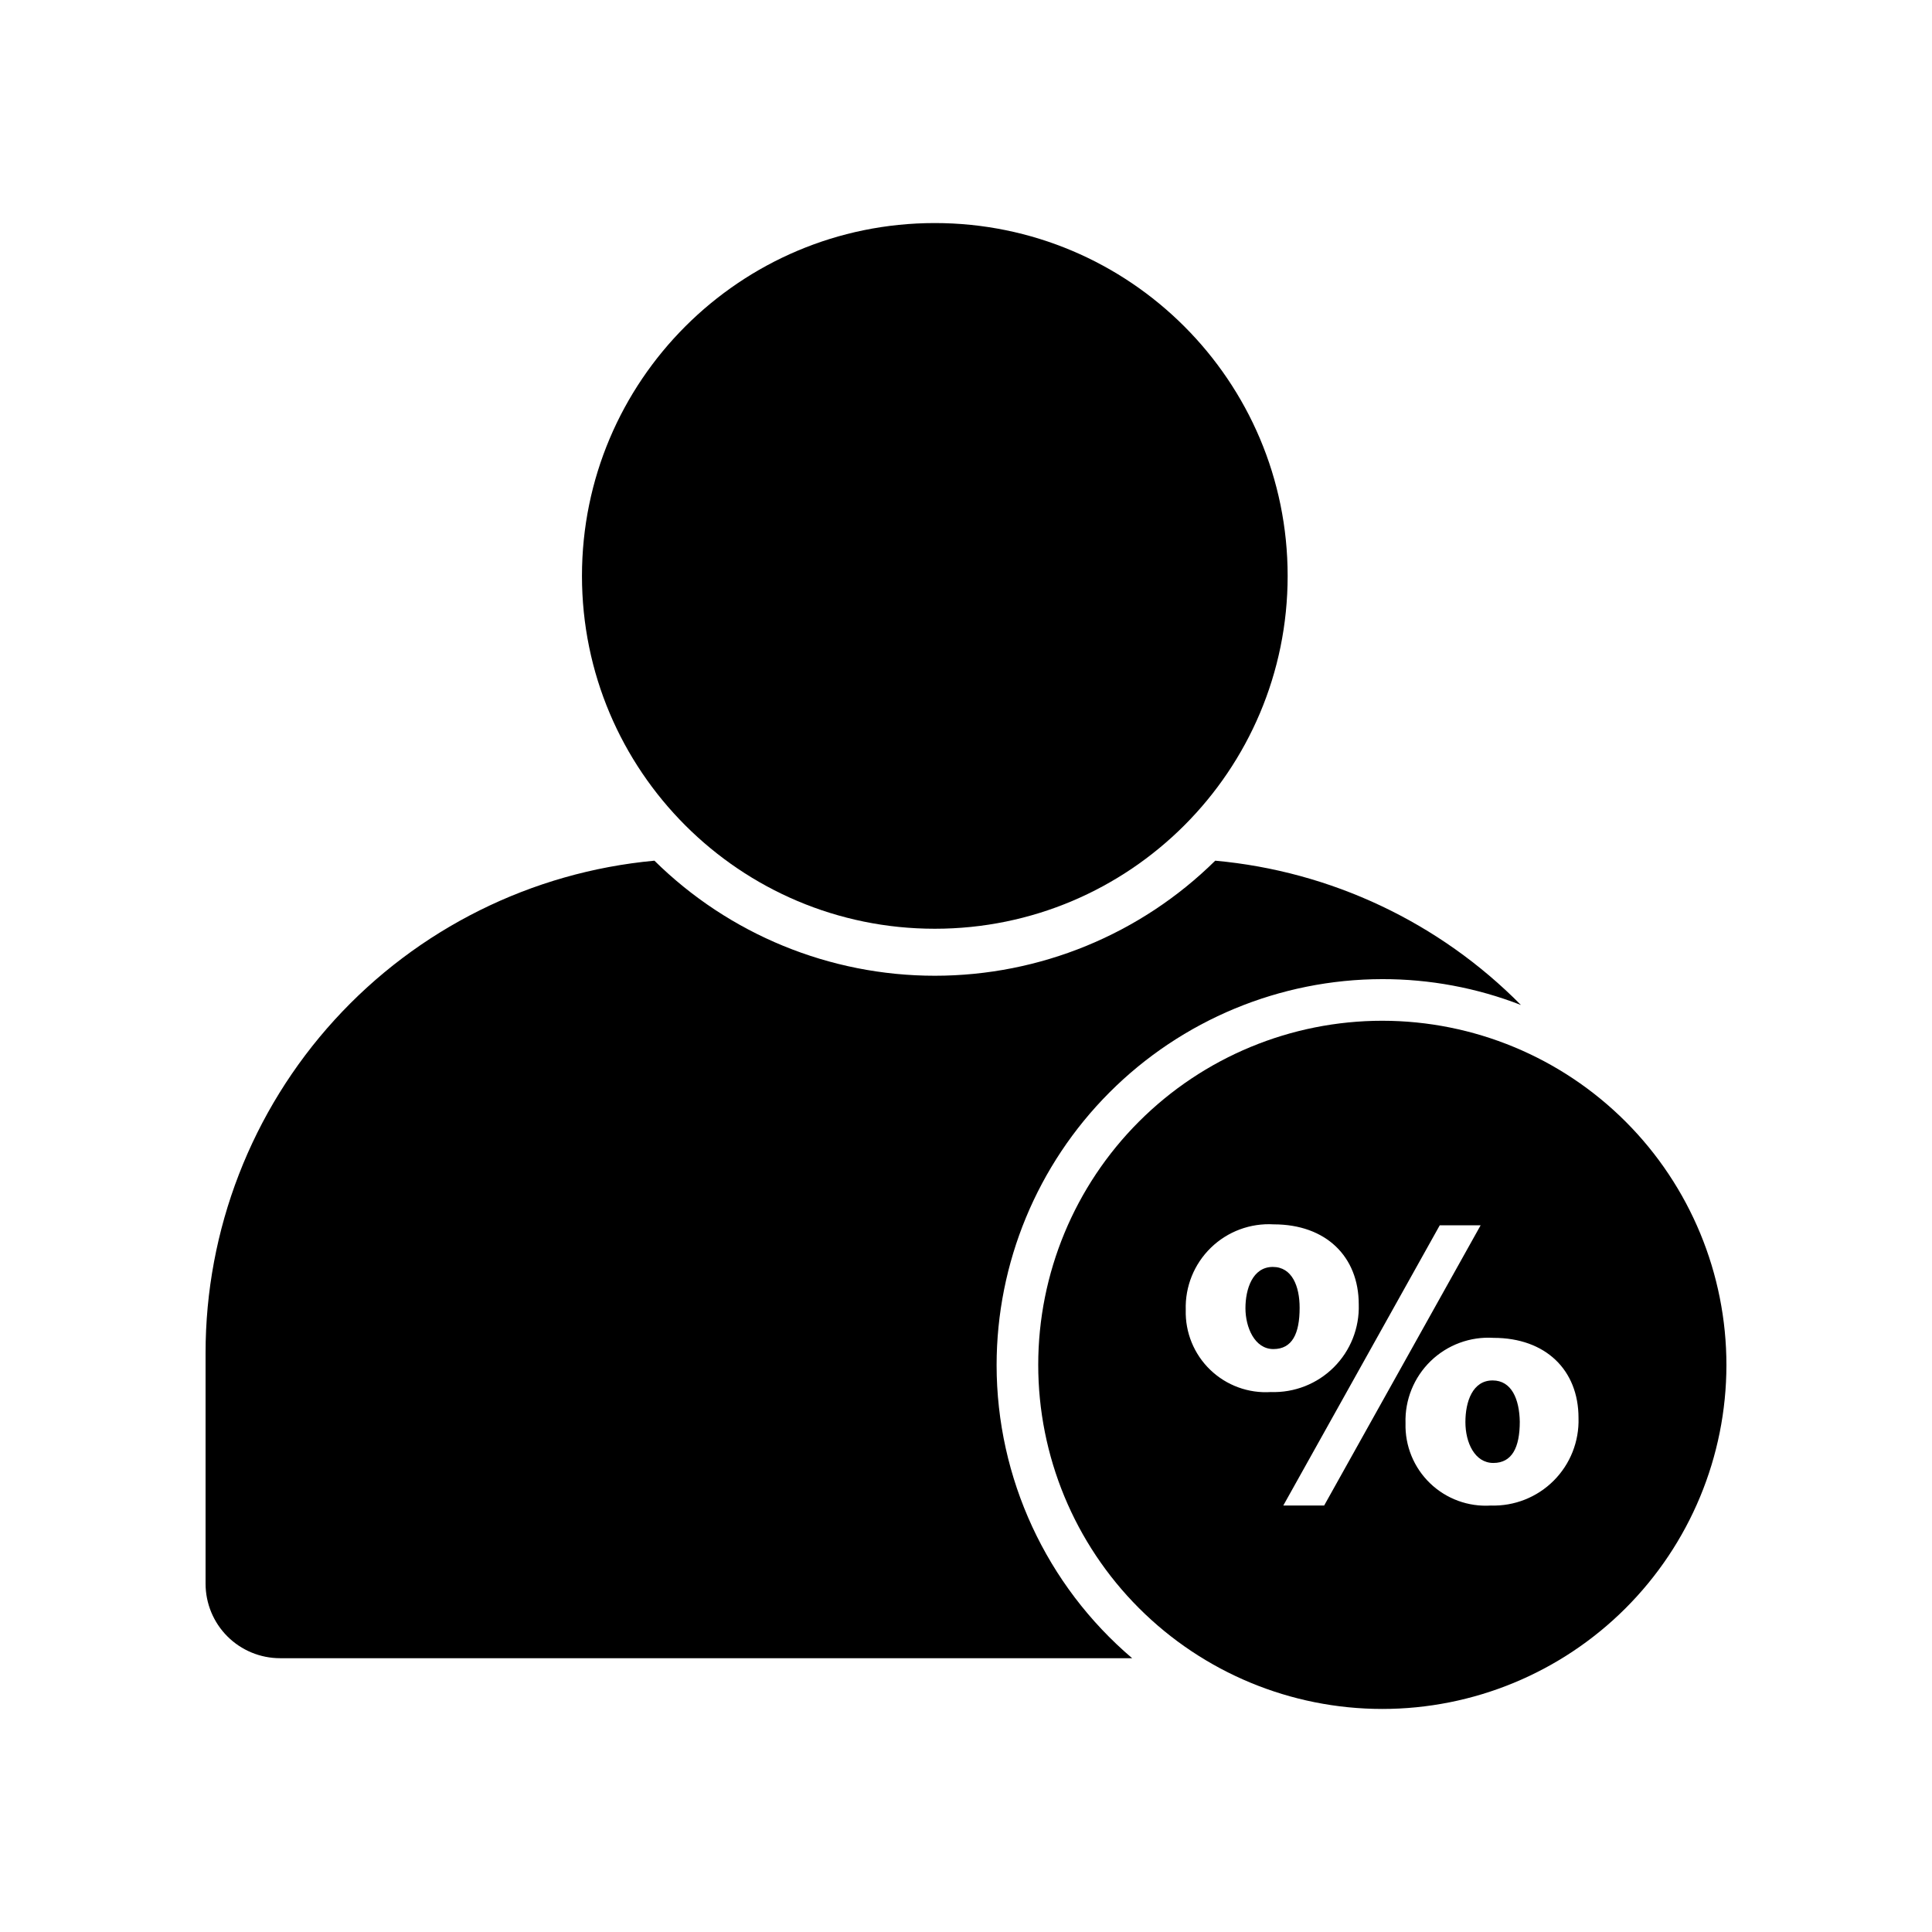 <?xml version="1.0" encoding="UTF-8"?>
<!-- Uploaded to: ICON Repo, www.svgrepo.com, Generator: ICON Repo Mixer Tools -->
<svg fill="#000000" width="800px" height="800px" version="1.1" viewBox="144 144 512 512" xmlns="http://www.w3.org/2000/svg">
 <g>
  <path d="m408.11 505.8c0-27.117 10.766-53.129 29.934-72.316s45.168-29.98 72.289-30.004c12.562-0.02 25.02 2.301 36.727 6.852-21.641-21.914-50.34-35.457-81.012-38.242-19.797 19.539-46.496 30.492-74.312 30.492-27.812 0-54.512-10.953-74.309-30.492-32.527 3.004-62.758 18.051-84.766 42.191-22.004 24.141-34.199 55.633-34.184 88.297v61.113c0 5.238 2.078 10.262 5.781 13.965 3.703 3.703 8.727 5.785 13.965 5.785h225.81c-22.77-19.367-35.898-47.746-35.922-77.641z"/>
  <path d="m485.24 296.62c0 51.641-41.863 93.508-93.508 93.508-51.641 0-93.504-41.867-93.504-93.508 0-51.645 41.863-93.508 93.504-93.508 51.645 0 93.508 41.863 93.508 93.508"/>
  <path d="m510.33 414.51c-24.18 0-47.367 9.602-64.469 26.699-17.102 17.094-26.711 40.277-26.719 64.457-0.012 24.18 9.586 47.371 26.672 64.48 17.09 17.105 40.27 26.727 64.449 26.742 24.18 0.02 47.375-9.566 64.488-26.648 17.113-17.082 26.742-40.262 26.77-64.441 0.012-24.195-9.586-47.41-26.688-64.531-17.102-17.117-40.305-26.742-64.504-26.758zm-52.094 76.629c-0.195-6.184 2.223-12.168 6.66-16.48 4.441-4.316 10.488-6.562 16.668-6.191 13.805 0 22.52 8.516 22.52 21.211 0.199 6.227-2.191 12.262-6.602 16.66-4.41 4.402-10.449 6.777-16.676 6.566-5.953 0.387-11.797-1.758-16.09-5.898-4.297-4.141-6.648-9.902-6.481-15.867zm36.676 51.844h-10.828l41.465-74.262h10.832zm44.184 0h0.004c-5.969 0.383-11.824-1.762-16.129-5.914-4.305-4.152-6.66-9.922-6.492-15.902-0.199-6.18 2.223-12.16 6.66-16.465 4.441-4.309 10.492-6.543 16.664-6.156 13.805 0 22.52 8.516 22.52 21.211 0.199 6.219-2.184 12.242-6.582 16.641-4.398 4.398-10.422 6.781-16.641 6.586z"/>
  <path d="m481.31 479.75c-5.391 0-7.254 5.894-7.254 10.934 0 5.039 2.418 10.832 7.406 10.832 4.988 0 6.953-4.082 6.953-10.934 0-5.742-2.016-10.832-7.106-10.832z"/>
  <path d="m539.55 509.83c-5.289 0-7.203 5.594-7.203 11.035 0 5.441 2.469 10.832 7.406 10.832s7.004-4.082 7.004-10.934c-0.105-5.894-2.121-10.934-7.207-10.934z"/>
 </g>
</svg>